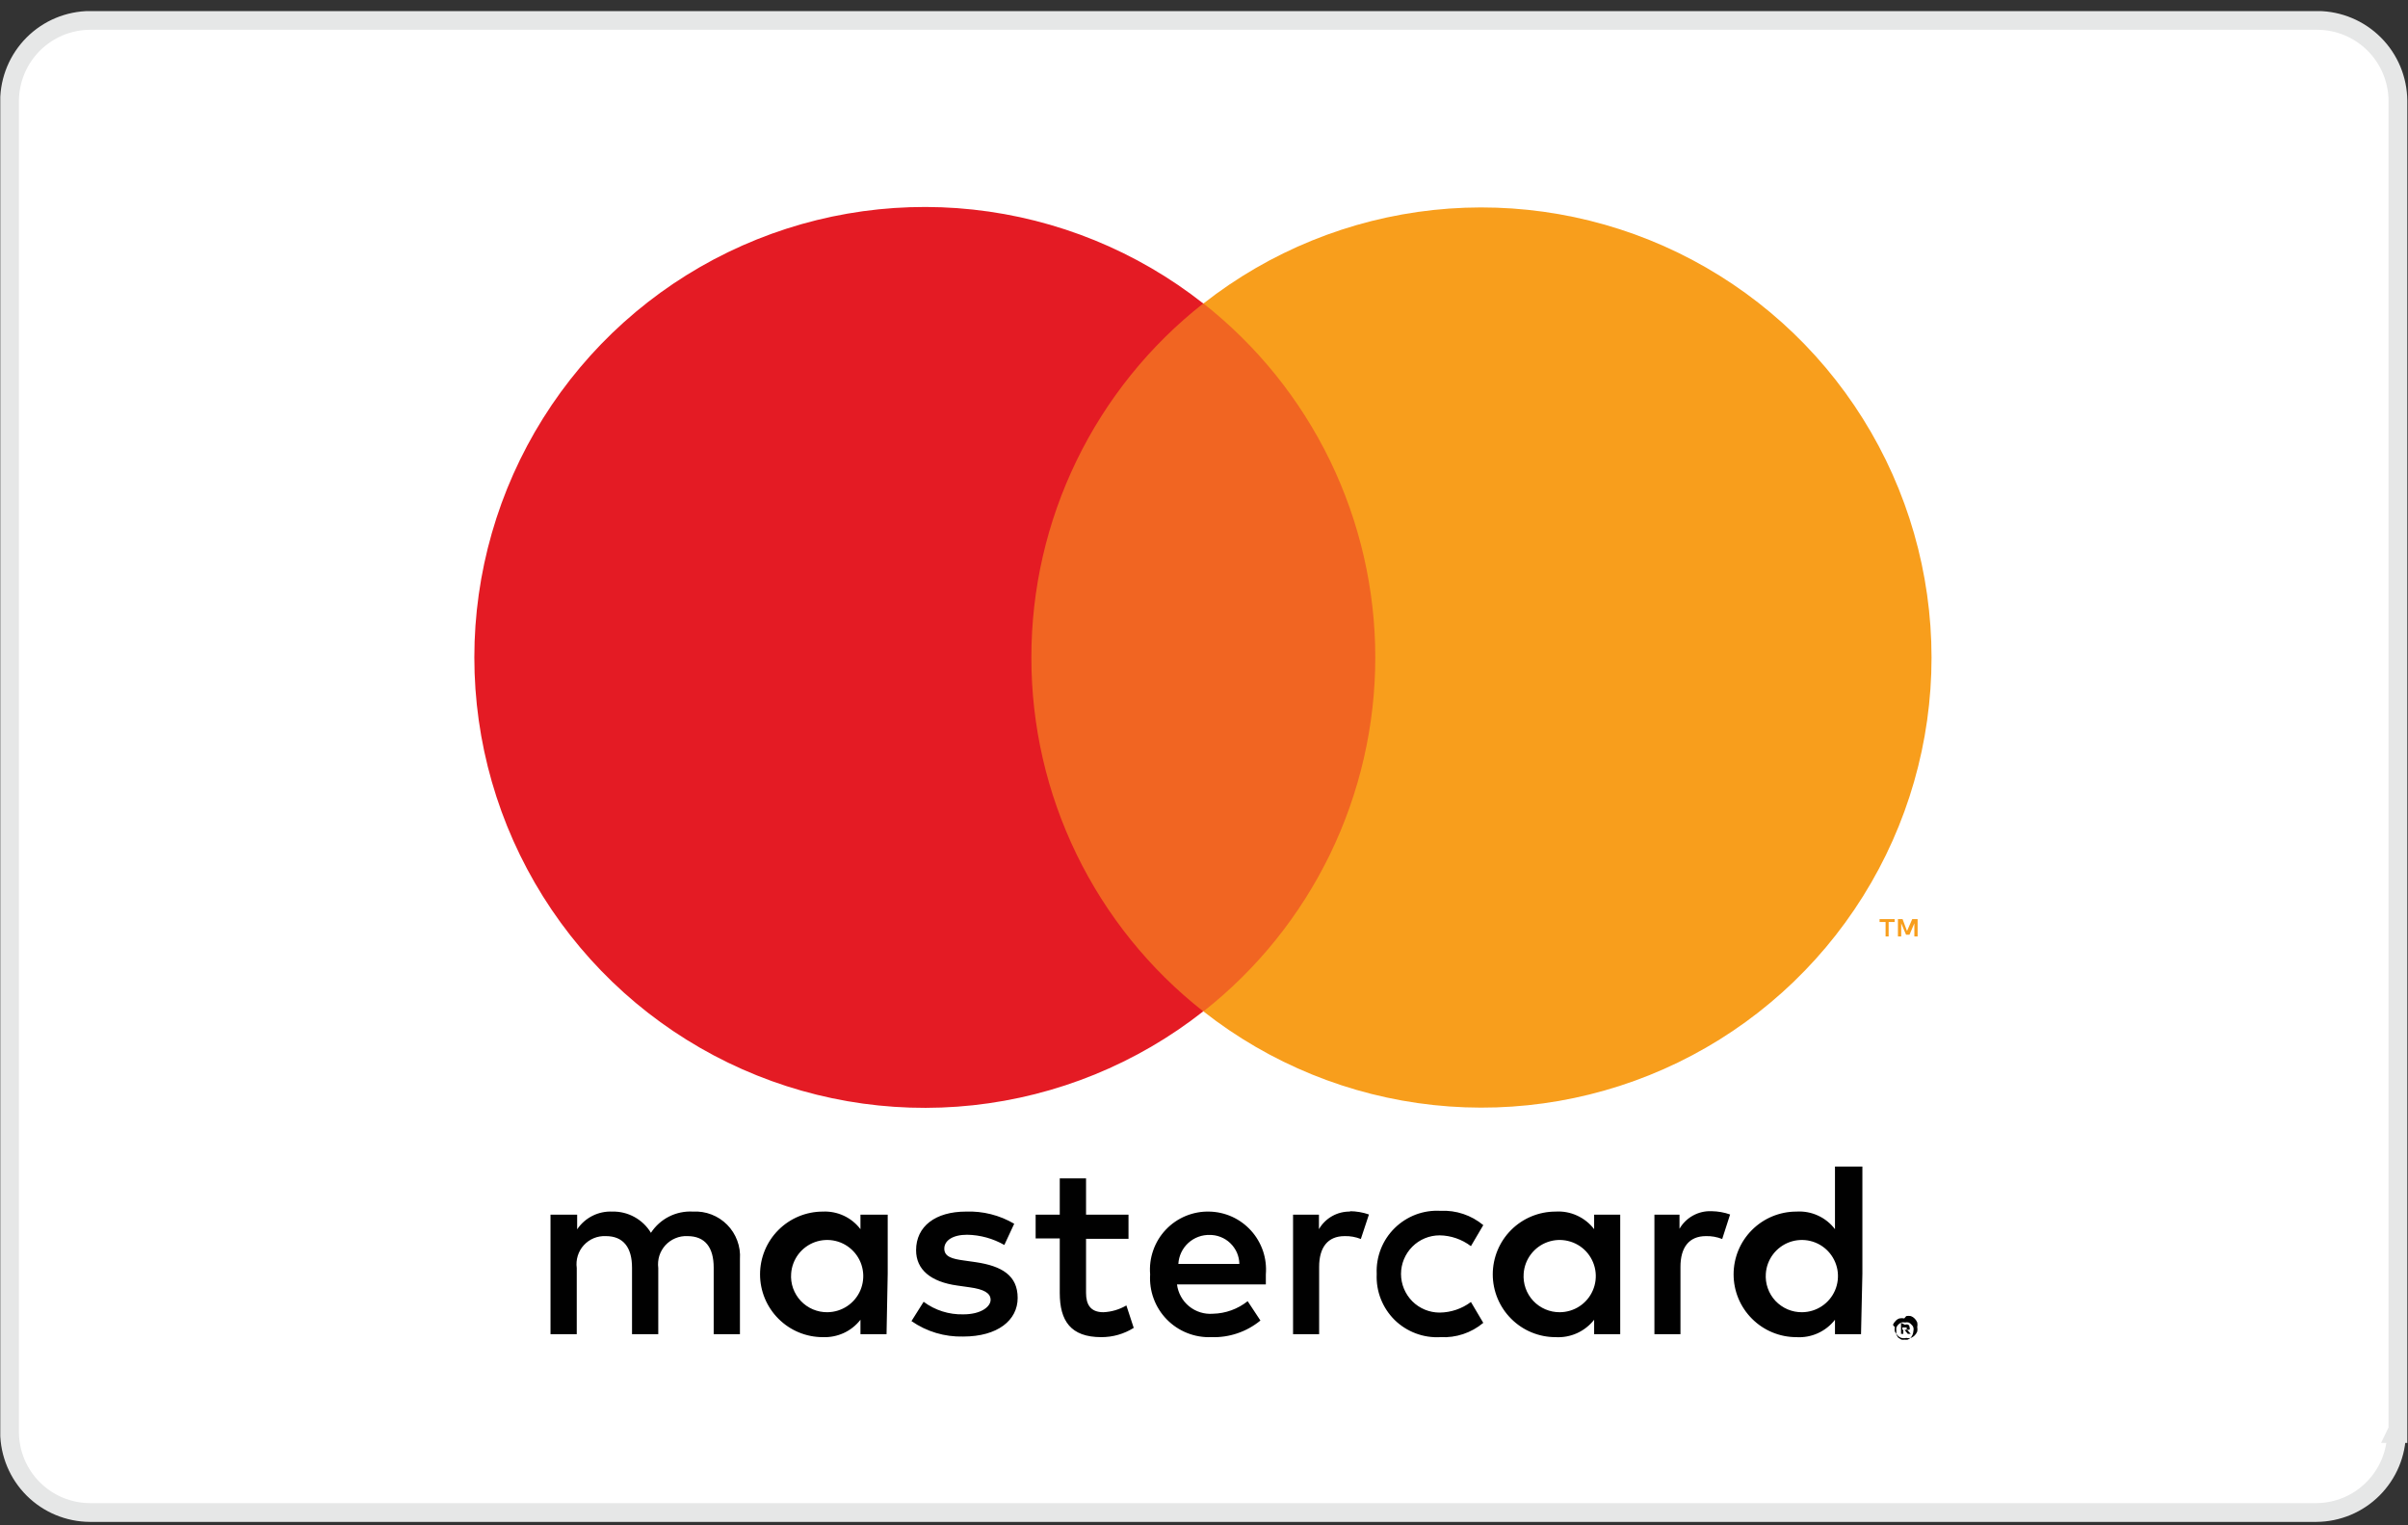 <svg xmlns="http://www.w3.org/2000/svg" width="60" height="38" viewBox="0 0 60 38" fill="none"><rect x="0" y="0" width="60" height="38" fill="#333333" stroke="none"/><g clip-path="url(#clip0_2374_2954)"><path d="M59.715 35.684C59.712 36.212 59.5 36.718 59.126 37.092C58.753 37.466 58.247 37.677 57.718 37.681H2.24C1.711 37.678 1.204 37.468 0.829 37.094C0.454 36.72 0.242 36.213 0.238 35.684V2.51C0.242 1.98 0.454 1.473 0.829 1.098C1.203 0.724 1.71 0.512 2.24 0.508H57.752C58.281 0.513 58.787 0.726 59.16 1.1C59.534 1.474 59.745 1.981 59.749 2.51V35.713H59.701L59.715 35.684Z" fill="white" stroke="#E6E7E7" stroke-width="0.467" stroke-miterlimit="10"></path><path d="M18.437 33.239V31.367C18.448 31.211 18.425 31.053 18.37 30.906C18.315 30.758 18.23 30.624 18.119 30.512C18.009 30.401 17.876 30.313 17.729 30.257C17.582 30.2 17.425 30.175 17.268 30.184C17.062 30.172 16.857 30.214 16.672 30.307C16.488 30.4 16.332 30.54 16.219 30.713C16.12 30.548 15.978 30.412 15.809 30.319C15.64 30.226 15.45 30.179 15.257 30.184C15.085 30.176 14.914 30.213 14.761 30.29C14.607 30.368 14.476 30.484 14.381 30.626V30.261H13.717V33.239H14.371V31.589C14.357 31.487 14.365 31.383 14.396 31.285C14.426 31.187 14.478 31.096 14.547 31.021C14.617 30.945 14.702 30.885 14.797 30.846C14.893 30.807 14.995 30.79 15.098 30.795C15.531 30.795 15.748 31.079 15.748 31.579V33.239H16.402V31.589C16.389 31.487 16.398 31.384 16.428 31.286C16.459 31.188 16.511 31.098 16.58 31.022C16.649 30.947 16.734 30.887 16.829 30.848C16.924 30.808 17.026 30.79 17.129 30.795C17.571 30.795 17.783 31.079 17.783 31.579V33.239H18.437ZM28.119 30.261H27.061V29.356H26.406V30.261H25.805V30.853H26.406V32.21C26.406 32.903 26.676 33.312 27.441 33.312C27.727 33.313 28.007 33.233 28.249 33.081L28.066 32.522C27.892 32.624 27.695 32.682 27.494 32.691C27.166 32.691 27.061 32.493 27.061 32.21V30.862H28.119V30.261ZM33.648 30.184C33.49 30.18 33.334 30.218 33.196 30.295C33.058 30.372 32.943 30.485 32.864 30.622V30.261H32.219V33.239H32.869V31.56C32.869 31.079 33.081 30.795 33.504 30.795C33.642 30.791 33.78 30.816 33.908 30.867L34.11 30.256C33.956 30.202 33.793 30.175 33.629 30.174M25.271 30.487C24.907 30.273 24.489 30.168 24.068 30.184C23.312 30.184 22.826 30.549 22.826 31.146C22.826 31.627 23.187 31.935 23.856 32.027L24.159 32.07C24.515 32.118 24.683 32.214 24.683 32.383C24.683 32.551 24.448 32.744 24.005 32.744C23.649 32.754 23.3 32.644 23.014 32.431L22.711 32.912C23.088 33.175 23.54 33.309 24 33.297C24.857 33.297 25.357 32.893 25.357 32.335C25.357 31.776 24.963 31.541 24.318 31.445L24.01 31.401C23.731 31.363 23.529 31.31 23.529 31.108C23.529 30.905 23.74 30.761 24.096 30.761C24.423 30.766 24.742 30.854 25.025 31.016L25.271 30.487ZM42.633 30.174C42.474 30.169 42.318 30.208 42.18 30.285C42.042 30.362 41.927 30.475 41.848 30.612V30.261H41.223V33.239H41.872V31.56C41.872 31.079 42.084 30.795 42.507 30.795C42.646 30.791 42.783 30.816 42.912 30.867L43.109 30.256C42.962 30.204 42.808 30.177 42.652 30.174M34.303 31.748C34.294 31.957 34.329 32.167 34.406 32.362C34.483 32.558 34.6 32.735 34.749 32.883C34.899 33.03 35.078 33.144 35.275 33.218C35.471 33.292 35.681 33.324 35.891 33.312C36.279 33.333 36.661 33.206 36.959 32.956L36.651 32.436C36.426 32.605 36.153 32.697 35.872 32.7C35.616 32.7 35.371 32.599 35.191 32.419C35.011 32.238 34.909 31.993 34.909 31.738C34.909 31.483 35.011 31.238 35.191 31.058C35.371 30.877 35.616 30.776 35.872 30.776C36.153 30.78 36.426 30.875 36.651 31.045L36.959 30.521C36.66 30.273 36.279 30.145 35.891 30.165C35.681 30.153 35.472 30.185 35.275 30.259C35.079 30.334 34.9 30.448 34.751 30.595C34.601 30.742 34.484 30.919 34.407 31.114C34.33 31.31 34.294 31.519 34.303 31.728M40.371 31.728V30.261H39.721V30.622C39.609 30.475 39.462 30.359 39.295 30.283C39.127 30.206 38.943 30.172 38.759 30.184C38.344 30.184 37.946 30.349 37.653 30.642C37.36 30.935 37.195 31.333 37.195 31.748C37.195 32.162 37.36 32.56 37.653 32.853C37.946 33.147 38.344 33.312 38.759 33.312C38.942 33.323 39.126 33.289 39.293 33.214C39.461 33.138 39.608 33.023 39.721 32.879V33.239H40.371V31.728ZM37.965 31.728C37.977 31.554 38.04 31.386 38.146 31.247C38.252 31.107 38.396 31.002 38.561 30.943C38.727 30.884 38.905 30.875 39.075 30.917C39.246 30.958 39.4 31.048 39.52 31.176C39.639 31.304 39.719 31.465 39.749 31.637C39.779 31.81 39.758 31.987 39.688 32.148C39.619 32.309 39.504 32.446 39.358 32.542C39.211 32.639 39.04 32.69 38.865 32.691C38.741 32.692 38.618 32.667 38.504 32.618C38.391 32.569 38.288 32.498 38.203 32.407C38.119 32.317 38.054 32.21 38.013 32.093C37.972 31.976 37.956 31.852 37.965 31.728ZM30.14 30.184C29.937 30.178 29.735 30.215 29.547 30.292C29.358 30.37 29.189 30.486 29.049 30.634C28.909 30.781 28.802 30.957 28.735 31.149C28.667 31.341 28.641 31.545 28.658 31.748C28.645 31.953 28.674 32.16 28.746 32.353C28.817 32.546 28.928 32.722 29.072 32.87C29.216 33.017 29.389 33.133 29.581 33.209C29.772 33.285 29.978 33.32 30.184 33.312C30.628 33.327 31.062 33.18 31.406 32.898L31.088 32.416C30.841 32.612 30.537 32.722 30.222 32.729C30.008 32.746 29.795 32.679 29.628 32.543C29.462 32.407 29.354 32.212 29.327 31.998H31.541C31.541 31.916 31.541 31.834 31.541 31.748C31.557 31.551 31.533 31.352 31.47 31.165C31.406 30.978 31.305 30.805 31.173 30.659C31.04 30.512 30.879 30.394 30.699 30.312C30.519 30.231 30.324 30.187 30.126 30.184M30.126 30.766C30.223 30.763 30.32 30.78 30.41 30.815C30.501 30.85 30.584 30.902 30.654 30.97C30.724 31.037 30.78 31.117 30.82 31.206C30.858 31.295 30.88 31.391 30.881 31.488H29.361C29.372 31.288 29.461 31.101 29.608 30.966C29.756 30.831 29.95 30.759 30.15 30.766M46.405 31.728V29.062H45.722V30.622C45.61 30.475 45.464 30.358 45.296 30.282C45.128 30.205 44.944 30.172 44.76 30.184C44.345 30.184 43.947 30.349 43.654 30.642C43.36 30.935 43.196 31.333 43.196 31.748C43.196 32.162 43.36 32.56 43.654 32.853C43.947 33.147 44.345 33.312 44.76 33.312C44.943 33.324 45.127 33.29 45.294 33.215C45.462 33.139 45.609 33.024 45.722 32.879V33.239H46.371L46.405 31.728ZM43.999 31.728C44.011 31.554 44.074 31.387 44.18 31.247C44.286 31.108 44.43 31.002 44.595 30.943C44.76 30.885 44.938 30.875 45.108 30.916C45.278 30.957 45.433 31.047 45.553 31.175C45.672 31.302 45.752 31.462 45.783 31.634C45.813 31.806 45.793 31.984 45.724 32.145C45.655 32.306 45.541 32.443 45.395 32.54C45.25 32.637 45.079 32.689 44.904 32.691C44.78 32.693 44.656 32.668 44.542 32.62C44.428 32.571 44.325 32.499 44.239 32.409C44.154 32.318 44.089 32.211 44.048 32.094C44.006 31.977 43.99 31.852 43.999 31.728ZM22.119 31.728V30.261H21.44V30.622C21.331 30.478 21.188 30.363 21.025 30.287C20.861 30.211 20.682 30.175 20.502 30.184C20.087 30.184 19.689 30.349 19.396 30.642C19.103 30.935 18.938 31.333 18.938 31.748C18.938 32.162 19.103 32.56 19.396 32.853C19.689 33.147 20.087 33.312 20.502 33.312C20.681 33.319 20.86 33.284 21.024 33.209C21.187 33.134 21.33 33.02 21.44 32.879V33.239H22.09L22.119 31.728ZM19.713 31.728C19.725 31.554 19.788 31.387 19.893 31.247C19.999 31.108 20.143 31.002 20.308 30.943C20.473 30.885 20.651 30.875 20.822 30.916C20.992 30.957 21.146 31.047 21.266 31.175C21.386 31.302 21.466 31.462 21.496 31.634C21.527 31.806 21.506 31.984 21.438 32.145C21.369 32.306 21.255 32.443 21.109 32.54C20.963 32.637 20.792 32.689 20.617 32.691C20.493 32.693 20.37 32.668 20.256 32.62C20.141 32.571 20.038 32.499 19.953 32.409C19.868 32.318 19.803 32.211 19.761 32.094C19.72 31.977 19.703 31.852 19.713 31.728ZM47.498 32.787C47.536 32.78 47.575 32.78 47.613 32.787C47.649 32.8 47.682 32.822 47.709 32.85C47.736 32.878 47.757 32.91 47.772 32.946C47.78 32.984 47.78 33.023 47.772 33.061C47.779 33.098 47.779 33.136 47.772 33.172C47.757 33.208 47.736 33.24 47.709 33.268C47.682 33.296 47.649 33.318 47.613 33.331C47.575 33.34 47.535 33.34 47.498 33.331C47.458 33.341 47.417 33.341 47.377 33.331C47.34 33.319 47.307 33.297 47.281 33.268C47.253 33.24 47.23 33.208 47.214 33.172C47.206 33.136 47.206 33.098 47.214 33.061C47.195 33.044 47.179 33.025 47.166 33.004C47.182 32.968 47.205 32.935 47.233 32.907C47.259 32.878 47.292 32.857 47.329 32.845C47.369 32.837 47.41 32.837 47.449 32.845M47.449 33.374C47.478 33.379 47.507 33.379 47.536 33.374C47.562 33.362 47.587 33.346 47.608 33.326C47.649 33.281 47.672 33.223 47.676 33.162C47.683 33.132 47.683 33.101 47.676 33.071C47.667 33.043 47.65 33.017 47.627 32.999C47.608 32.976 47.583 32.958 47.555 32.946C47.527 32.941 47.497 32.941 47.469 32.946C47.438 32.941 47.407 32.941 47.377 32.946C47.349 32.959 47.323 32.977 47.3 32.999C47.28 33.02 47.264 33.044 47.252 33.071C47.247 33.101 47.247 33.132 47.252 33.162C47.248 33.191 47.248 33.22 47.252 33.249C47.265 33.276 47.281 33.302 47.3 33.326L47.377 33.374C47.407 33.379 47.438 33.379 47.469 33.374M47.469 33.004C47.482 32.998 47.495 32.995 47.51 32.995C47.524 32.995 47.538 32.998 47.55 33.004C47.56 33.011 47.568 33.02 47.573 33.031C47.578 33.042 47.58 33.054 47.579 33.066C47.584 33.075 47.586 33.085 47.586 33.095C47.586 33.105 47.584 33.115 47.579 33.124C47.559 33.132 47.537 33.132 47.517 33.124L47.608 33.23H47.536L47.454 33.129H47.425V33.23H47.368V32.956L47.469 33.004ZM47.401 33.056V33.129H47.469H47.507C47.51 33.124 47.511 33.119 47.511 33.114C47.511 33.109 47.51 33.104 47.507 33.1C47.509 33.095 47.51 33.09 47.51 33.085C47.51 33.08 47.509 33.075 47.507 33.071H47.401V33.056Z" fill="#010101"></path><path d="M34.89 7.559H25.078V25.195H34.89V7.559Z" fill="#F16522"></path><path d="M25.699 16.38C25.697 14.682 26.082 13.005 26.824 11.477C27.566 9.949 28.645 8.609 29.981 7.56C28.326 6.257 26.338 5.447 24.244 5.221C22.15 4.995 20.035 5.363 18.14 6.283C16.245 7.203 14.648 8.638 13.53 10.423C12.412 12.208 11.819 14.272 11.819 16.378C11.819 18.484 12.412 20.548 13.53 22.333C14.648 24.118 16.245 25.553 18.14 26.473C20.035 27.393 22.15 27.761 24.244 27.535C26.338 27.309 28.326 26.499 29.981 25.196C28.646 24.148 27.566 22.809 26.824 21.282C26.082 19.755 25.697 18.078 25.699 16.38Z" fill="#E41B24"></path><path d="M48.128 16.381C48.128 18.485 47.536 20.547 46.42 22.33C45.304 24.114 43.709 25.547 41.816 26.467C39.924 27.386 37.811 27.755 35.719 27.53C33.627 27.306 31.64 26.497 29.986 25.197C31.321 24.147 32.399 22.807 33.141 21.28C33.882 19.752 34.268 18.077 34.268 16.379C34.268 14.681 33.882 13.005 33.141 11.477C32.399 9.95 31.321 8.611 29.986 7.561C31.641 6.262 33.628 5.455 35.72 5.231C37.811 5.008 39.924 5.377 41.816 6.297C43.708 7.217 45.303 8.65 46.419 10.433C47.535 12.216 48.127 14.277 48.128 16.381ZM47.059 23.33V22.969H47.209V22.897H46.833V22.969H46.983V23.33H47.059ZM47.781 23.33V22.897H47.647L47.517 23.195L47.406 22.897H47.291V23.33H47.372V23.002L47.493 23.286H47.579L47.7 23.002V23.33H47.781Z" fill="#F89E1C"></path></g><defs><clipPath id="clip0_2374_2954"><rect width="59.987" height="37.64" fill="white" transform="translate(0.007 0.277)"></rect></clipPath></defs></svg>
